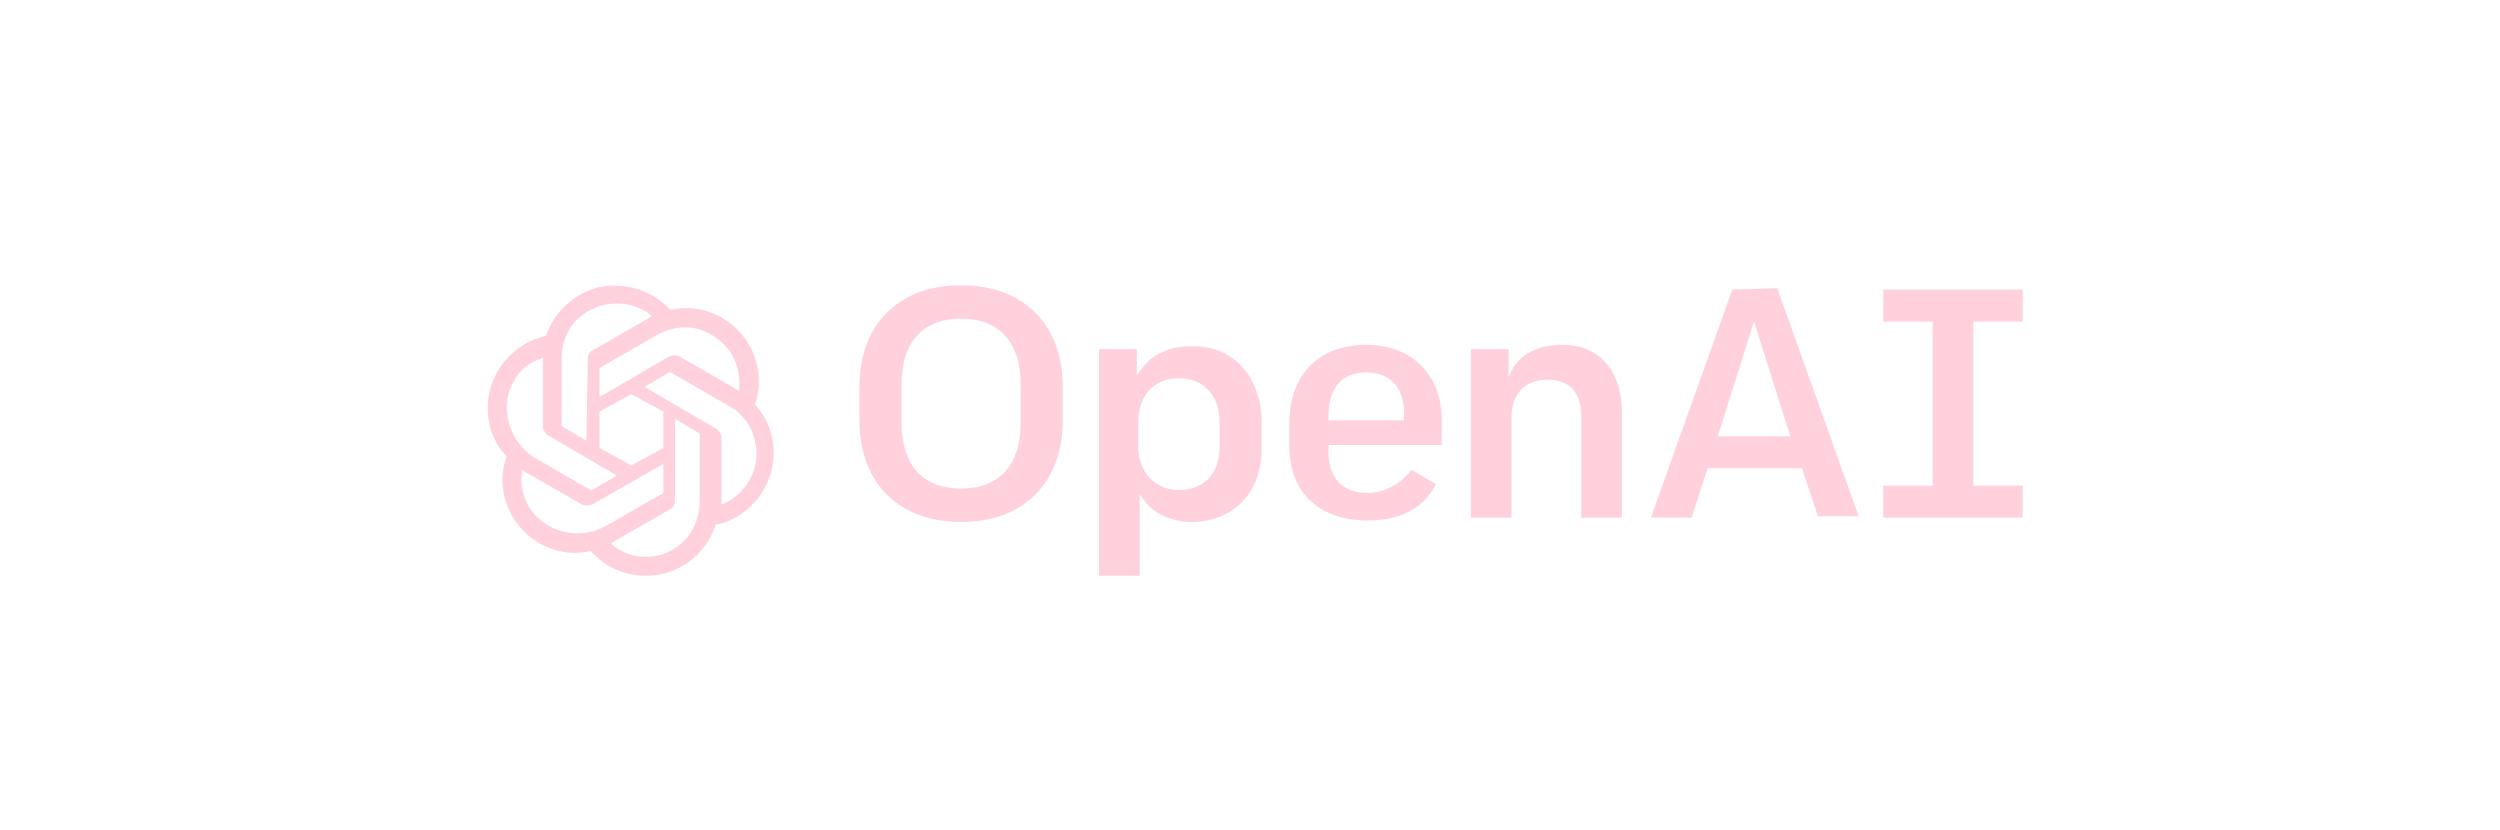 <svg width="241" height="80" viewBox="0 0 241 80" fill="none" xmlns="http://www.w3.org/2000/svg">
<path fill-rule="evenodd" clip-rule="evenodd" d="M150.609 33.24C148.369 33.24 146.689 34.08 145.849 35.48L145.429 36.32V33.66H141.789V49.9H145.709V40.24C145.709 38 146.969 36.6 149.209 36.6C151.309 36.6 152.429 37.86 152.429 40.1V49.9H156.349V39.4C156.209 35.62 154.109 33.24 150.609 33.24ZM131.709 33.24C127.089 33.24 124.289 36.18 124.289 40.8V43.04C124.289 47.52 127.229 50.18 131.849 50.18C134.929 50.18 137.169 49.06 138.429 46.68L136.049 45.28C135.069 46.68 133.389 47.52 131.849 47.52C129.469 47.52 128.069 46.12 128.069 43.6V42.9H138.989V40.24C138.849 36.04 136.049 33.24 131.709 33.24ZM135.349 40.52H128.069V40.1C128.069 37.44 129.329 35.9 131.709 35.9C133.949 35.9 135.349 37.3 135.349 39.82V40.52ZM194.989 31V27.92H181.549V31H186.309V46.82H181.549V49.9H194.989V46.82H190.229V31H194.989ZM92.648 27.5C86.629 27.5 82.849 31.28 82.849 37.3V40.52C82.849 46.54 86.629 50.32 92.648 50.32C98.668 50.32 102.449 46.54 102.449 40.52V37.3C102.449 31.28 98.668 27.5 92.648 27.5ZM98.388 40.8C98.388 44.86 96.288 47.1 92.648 47.1C89.008 47.1 86.909 44.86 86.909 40.8V37.02C86.909 32.96 89.008 30.72 92.648 30.72C96.288 30.72 98.388 32.96 98.388 37.02V40.8ZM114.769 33.38C112.669 33.38 110.989 34.22 110.009 35.62L109.589 36.18V33.66H105.949V55.5H109.869V47.66L110.289 48.22C111.129 49.48 112.949 50.32 114.909 50.32C118.269 50.32 121.629 48.08 121.629 43.18V40.38C121.489 36.88 119.389 33.24 114.769 33.38ZM117.569 43.04C117.569 45.7 116.029 47.24 113.649 47.24C111.409 47.24 109.729 45.56 109.729 43.04V40.66C109.729 38.14 111.269 36.46 113.649 36.46C116.029 36.46 117.569 38.14 117.569 40.66V43.04ZM166.989 27.92L159.149 49.9H163.069L164.609 45.14H173.709L175.249 49.76H179.169L171.329 27.78L166.989 27.92ZM165.589 42.06L169.089 31L172.589 42.06H165.589ZM72.769 38.98C73.469 37.02 73.189 34.92 72.209 33.24C70.668 30.58 67.588 29.18 64.648 29.88C62.968 28.06 60.449 27.22 57.928 27.64C55.408 28.2 53.449 30.02 52.608 32.4C50.648 32.82 48.968 34.08 47.989 35.76C46.449 38.42 46.728 41.78 48.828 44.02C48.129 45.98 48.408 48.08 49.389 49.76C50.928 52.42 54.008 53.82 56.949 53.12C58.349 54.66 60.169 55.5 62.269 55.5C65.349 55.5 68.008 53.54 68.989 50.6C70.948 50.18 72.629 48.92 73.609 47.24C75.148 44.58 74.868 41.22 72.769 38.98ZM62.269 53.68C61.008 53.68 59.889 53.26 58.908 52.42L59.048 52.28L64.648 49.06C64.928 48.92 65.069 48.64 65.069 48.22V40.38L67.448 41.78V48.36C67.448 51.3 65.209 53.68 62.269 53.68ZM50.928 48.78C50.368 47.66 50.089 46.54 50.368 45.28L50.508 45.42L56.108 48.64C56.389 48.78 56.669 48.78 57.089 48.64L63.949 44.72V47.38C63.949 47.38 63.949 47.38 63.949 47.52L58.349 50.74C55.688 52.14 52.468 51.3 50.928 48.78ZM49.529 36.74C50.089 35.62 51.069 34.92 52.328 34.5V41.08C52.328 41.36 52.468 41.64 52.748 41.92L59.468 45.84L57.089 47.24C57.089 47.24 57.089 47.24 56.949 47.24L51.349 44.02C48.968 42.34 48.129 39.12 49.529 36.74ZM68.849 41.22L62.129 37.3L64.508 35.9C64.508 35.9 64.508 35.9 64.648 35.9L70.249 39.12C72.069 40.1 73.049 42.06 72.909 44.16C72.769 46.12 71.368 47.94 69.549 48.64V42.06C69.409 41.64 69.129 41.36 68.849 41.22ZM71.228 37.72L71.088 37.58L65.489 34.36C65.209 34.22 64.788 34.22 64.508 34.36L57.788 38.28V35.62C57.788 35.62 57.788 35.62 57.788 35.48L63.389 32.26C65.209 31.28 67.308 31.28 68.989 32.54C70.668 33.66 71.508 35.62 71.228 37.72ZM56.529 42.48L54.148 41.08V34.5C54.148 32.4 55.269 30.58 57.228 29.74C59.048 28.9 61.288 29.18 62.828 30.44L62.688 30.58L57.089 33.8C56.809 33.94 56.669 34.22 56.669 34.64L56.529 42.48ZM57.788 39.68L60.868 38L63.949 39.68V43.18L60.868 44.86L57.788 43.18V39.68Z" fill="#FFD1DC"/>
</svg>
